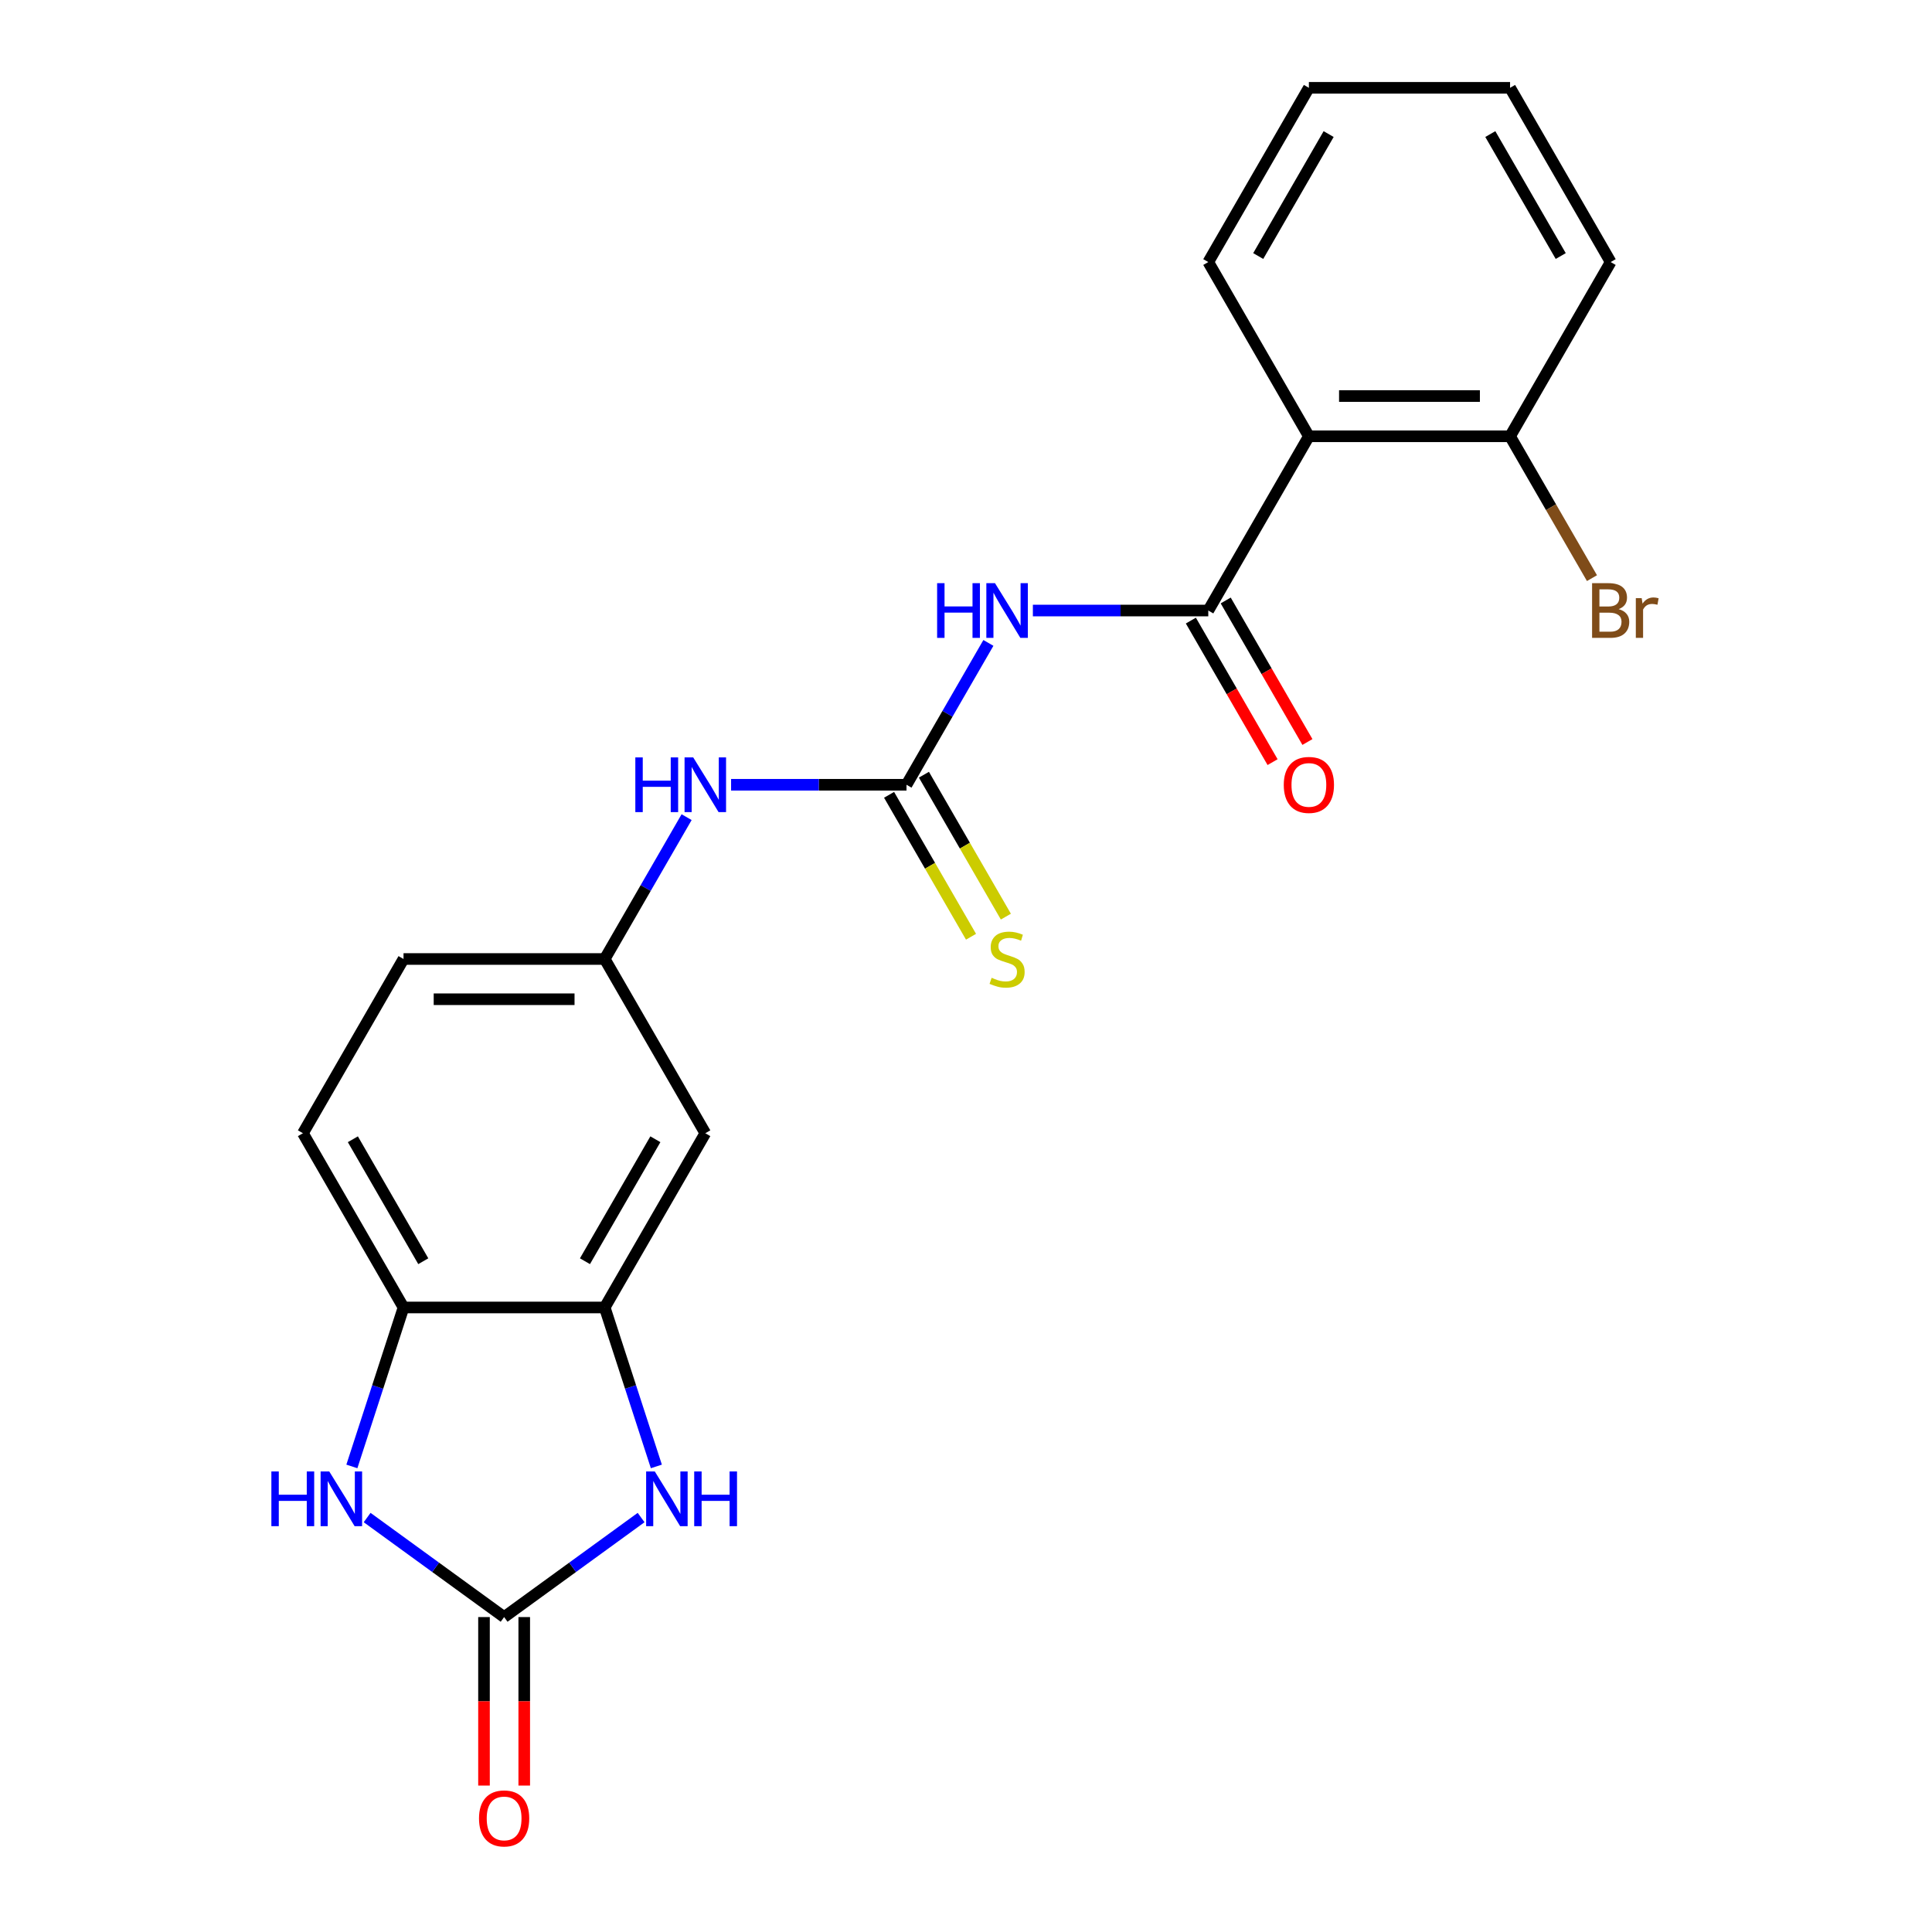 <?xml version='1.0' encoding='iso-8859-1'?>
<svg version='1.1' baseProfile='full'
              xmlns='http://www.w3.org/2000/svg'
                      xmlns:rdkit='http://www.rdkit.org/xml'
                      xmlns:xlink='http://www.w3.org/1999/xlink'
                  xml:space='preserve'
width='1000px' height='1000px' viewBox='0 0 1000 1000'>
<!-- END OF HEADER -->
<rect style='opacity:1.0;fill:#FFFFFF;stroke:none' width='1000' height='1000' x='0' y='0'> </rect>
<path class='bond-1' d='M 625.407,316.008 L 580.01,316.008' style='fill:none;fill-rule:evenodd;stroke:#000000;stroke-width:6px;stroke-linecap:butt;stroke-linejoin:miter;stroke-opacity:1' />
<path class='bond-1' d='M 580.01,316.008 L 534.614,316.008' style='fill:none;fill-rule:evenodd;stroke:#0000FF;stroke-width:6px;stroke-linecap:butt;stroke-linejoin:miter;stroke-opacity:1' />
<path class='bond-5' d='M 625.407,316.008 L 677.475,225.823' style='fill:none;fill-rule:evenodd;stroke:#000000;stroke-width:6px;stroke-linecap:butt;stroke-linejoin:miter;stroke-opacity:1' />
<path class='bond-13' d='M 616.388,321.215 L 637.537,357.845' style='fill:none;fill-rule:evenodd;stroke:#000000;stroke-width:6px;stroke-linecap:butt;stroke-linejoin:miter;stroke-opacity:1' />
<path class='bond-13' d='M 637.537,357.845 L 658.685,394.476' style='fill:none;fill-rule:evenodd;stroke:#FF0000;stroke-width:6px;stroke-linecap:butt;stroke-linejoin:miter;stroke-opacity:1' />
<path class='bond-13' d='M 634.425,310.801 L 655.574,347.431' style='fill:none;fill-rule:evenodd;stroke:#000000;stroke-width:6px;stroke-linecap:butt;stroke-linejoin:miter;stroke-opacity:1' />
<path class='bond-13' d='M 655.574,347.431 L 676.722,384.062' style='fill:none;fill-rule:evenodd;stroke:#FF0000;stroke-width:6px;stroke-linecap:butt;stroke-linejoin:miter;stroke-opacity:1' />
<path class='bond-0' d='M 260.931,836.994 L 296.383,811.237' style='fill:none;fill-rule:evenodd;stroke:#000000;stroke-width:6px;stroke-linecap:butt;stroke-linejoin:miter;stroke-opacity:1' />
<path class='bond-0' d='M 296.383,811.237 L 331.835,785.479' style='fill:none;fill-rule:evenodd;stroke:#0000FF;stroke-width:6px;stroke-linecap:butt;stroke-linejoin:miter;stroke-opacity:1' />
<path class='bond-14' d='M 250.517,836.994 L 250.517,880.6' style='fill:none;fill-rule:evenodd;stroke:#000000;stroke-width:6px;stroke-linecap:butt;stroke-linejoin:miter;stroke-opacity:1' />
<path class='bond-14' d='M 250.517,880.6 L 250.517,924.207' style='fill:none;fill-rule:evenodd;stroke:#FF0000;stroke-width:6px;stroke-linecap:butt;stroke-linejoin:miter;stroke-opacity:1' />
<path class='bond-14' d='M 271.344,836.994 L 271.344,880.6' style='fill:none;fill-rule:evenodd;stroke:#000000;stroke-width:6px;stroke-linecap:butt;stroke-linejoin:miter;stroke-opacity:1' />
<path class='bond-14' d='M 271.344,880.6 L 271.344,924.207' style='fill:none;fill-rule:evenodd;stroke:#FF0000;stroke-width:6px;stroke-linecap:butt;stroke-linejoin:miter;stroke-opacity:1' />
<path class='bond-24' d='M 260.931,836.994 L 225.478,811.237' style='fill:none;fill-rule:evenodd;stroke:#000000;stroke-width:6px;stroke-linecap:butt;stroke-linejoin:miter;stroke-opacity:1' />
<path class='bond-24' d='M 225.478,811.237 L 190.026,785.479' style='fill:none;fill-rule:evenodd;stroke:#0000FF;stroke-width:6px;stroke-linecap:butt;stroke-linejoin:miter;stroke-opacity:1' />
<path class='bond-2' d='M 511.592,332.771 L 490.397,369.482' style='fill:none;fill-rule:evenodd;stroke:#0000FF;stroke-width:6px;stroke-linecap:butt;stroke-linejoin:miter;stroke-opacity:1' />
<path class='bond-2' d='M 490.397,369.482 L 469.203,406.192' style='fill:none;fill-rule:evenodd;stroke:#000000;stroke-width:6px;stroke-linecap:butt;stroke-linejoin:miter;stroke-opacity:1' />
<path class='bond-9' d='M 469.203,406.192 L 423.806,406.192' style='fill:none;fill-rule:evenodd;stroke:#000000;stroke-width:6px;stroke-linecap:butt;stroke-linejoin:miter;stroke-opacity:1' />
<path class='bond-9' d='M 423.806,406.192 L 378.41,406.192' style='fill:none;fill-rule:evenodd;stroke:#0000FF;stroke-width:6px;stroke-linecap:butt;stroke-linejoin:miter;stroke-opacity:1' />
<path class='bond-10' d='M 460.184,411.399 L 481.391,448.129' style='fill:none;fill-rule:evenodd;stroke:#000000;stroke-width:6px;stroke-linecap:butt;stroke-linejoin:miter;stroke-opacity:1' />
<path class='bond-10' d='M 481.391,448.129 L 502.597,484.86' style='fill:none;fill-rule:evenodd;stroke:#CCCC00;stroke-width:6px;stroke-linecap:butt;stroke-linejoin:miter;stroke-opacity:1' />
<path class='bond-10' d='M 478.221,400.985 L 499.427,437.716' style='fill:none;fill-rule:evenodd;stroke:#000000;stroke-width:6px;stroke-linecap:butt;stroke-linejoin:miter;stroke-opacity:1' />
<path class='bond-10' d='M 499.427,437.716 L 520.634,474.446' style='fill:none;fill-rule:evenodd;stroke:#CCCC00;stroke-width:6px;stroke-linecap:butt;stroke-linejoin:miter;stroke-opacity:1' />
<path class='bond-3' d='M 339.732,759.021 L 326.365,717.883' style='fill:none;fill-rule:evenodd;stroke:#0000FF;stroke-width:6px;stroke-linecap:butt;stroke-linejoin:miter;stroke-opacity:1' />
<path class='bond-3' d='M 326.365,717.883 L 312.999,676.745' style='fill:none;fill-rule:evenodd;stroke:#000000;stroke-width:6px;stroke-linecap:butt;stroke-linejoin:miter;stroke-opacity:1' />
<path class='bond-4' d='M 182.13,759.021 L 195.496,717.883' style='fill:none;fill-rule:evenodd;stroke:#0000FF;stroke-width:6px;stroke-linecap:butt;stroke-linejoin:miter;stroke-opacity:1' />
<path class='bond-4' d='M 195.496,717.883 L 208.863,676.745' style='fill:none;fill-rule:evenodd;stroke:#000000;stroke-width:6px;stroke-linecap:butt;stroke-linejoin:miter;stroke-opacity:1' />
<path class='bond-11' d='M 677.475,225.823 L 781.611,225.823' style='fill:none;fill-rule:evenodd;stroke:#000000;stroke-width:6px;stroke-linecap:butt;stroke-linejoin:miter;stroke-opacity:1' />
<path class='bond-11' d='M 693.095,204.996 L 765.99,204.996' style='fill:none;fill-rule:evenodd;stroke:#000000;stroke-width:6px;stroke-linecap:butt;stroke-linejoin:miter;stroke-opacity:1' />
<path class='bond-18' d='M 677.475,225.823 L 625.407,135.639' style='fill:none;fill-rule:evenodd;stroke:#000000;stroke-width:6px;stroke-linecap:butt;stroke-linejoin:miter;stroke-opacity:1' />
<path class='bond-6' d='M 312.999,676.745 L 365.067,586.561' style='fill:none;fill-rule:evenodd;stroke:#000000;stroke-width:6px;stroke-linecap:butt;stroke-linejoin:miter;stroke-opacity:1' />
<path class='bond-6' d='M 302.772,652.804 L 339.22,589.675' style='fill:none;fill-rule:evenodd;stroke:#000000;stroke-width:6px;stroke-linecap:butt;stroke-linejoin:miter;stroke-opacity:1' />
<path class='bond-23' d='M 312.999,676.745 L 208.863,676.745' style='fill:none;fill-rule:evenodd;stroke:#000000;stroke-width:6px;stroke-linecap:butt;stroke-linejoin:miter;stroke-opacity:1' />
<path class='bond-7' d='M 208.863,676.745 L 156.795,586.561' style='fill:none;fill-rule:evenodd;stroke:#000000;stroke-width:6px;stroke-linecap:butt;stroke-linejoin:miter;stroke-opacity:1' />
<path class='bond-7' d='M 219.089,652.804 L 182.642,589.675' style='fill:none;fill-rule:evenodd;stroke:#000000;stroke-width:6px;stroke-linecap:butt;stroke-linejoin:miter;stroke-opacity:1' />
<path class='bond-8' d='M 365.067,586.561 L 312.999,496.377' style='fill:none;fill-rule:evenodd;stroke:#000000;stroke-width:6px;stroke-linecap:butt;stroke-linejoin:miter;stroke-opacity:1' />
<path class='bond-12' d='M 355.388,422.956 L 334.193,459.666' style='fill:none;fill-rule:evenodd;stroke:#0000FF;stroke-width:6px;stroke-linecap:butt;stroke-linejoin:miter;stroke-opacity:1' />
<path class='bond-12' d='M 334.193,459.666 L 312.999,496.377' style='fill:none;fill-rule:evenodd;stroke:#000000;stroke-width:6px;stroke-linecap:butt;stroke-linejoin:miter;stroke-opacity:1' />
<path class='bond-17' d='M 781.611,225.823 L 802.805,262.534' style='fill:none;fill-rule:evenodd;stroke:#000000;stroke-width:6px;stroke-linecap:butt;stroke-linejoin:miter;stroke-opacity:1' />
<path class='bond-17' d='M 802.805,262.534 L 824,299.244' style='fill:none;fill-rule:evenodd;stroke:#7F4C19;stroke-width:6px;stroke-linecap:butt;stroke-linejoin:miter;stroke-opacity:1' />
<path class='bond-19' d='M 781.611,225.823 L 833.679,135.639' style='fill:none;fill-rule:evenodd;stroke:#000000;stroke-width:6px;stroke-linecap:butt;stroke-linejoin:miter;stroke-opacity:1' />
<path class='bond-16' d='M 312.999,496.377 L 208.863,496.377' style='fill:none;fill-rule:evenodd;stroke:#000000;stroke-width:6px;stroke-linecap:butt;stroke-linejoin:miter;stroke-opacity:1' />
<path class='bond-16' d='M 297.378,517.204 L 224.483,517.204' style='fill:none;fill-rule:evenodd;stroke:#000000;stroke-width:6px;stroke-linecap:butt;stroke-linejoin:miter;stroke-opacity:1' />
<path class='bond-15' d='M 156.795,586.561 L 208.863,496.377' style='fill:none;fill-rule:evenodd;stroke:#000000;stroke-width:6px;stroke-linecap:butt;stroke-linejoin:miter;stroke-opacity:1' />
<path class='bond-20' d='M 625.407,135.639 L 677.475,45.455' style='fill:none;fill-rule:evenodd;stroke:#000000;stroke-width:6px;stroke-linecap:butt;stroke-linejoin:miter;stroke-opacity:1' />
<path class='bond-20' d='M 651.254,132.525 L 687.701,69.396' style='fill:none;fill-rule:evenodd;stroke:#000000;stroke-width:6px;stroke-linecap:butt;stroke-linejoin:miter;stroke-opacity:1' />
<path class='bond-22' d='M 833.679,135.639 L 781.611,45.455' style='fill:none;fill-rule:evenodd;stroke:#000000;stroke-width:6px;stroke-linecap:butt;stroke-linejoin:miter;stroke-opacity:1' />
<path class='bond-22' d='M 807.831,132.525 L 771.384,69.396' style='fill:none;fill-rule:evenodd;stroke:#000000;stroke-width:6px;stroke-linecap:butt;stroke-linejoin:miter;stroke-opacity:1' />
<path class='bond-21' d='M 677.475,45.455 L 781.611,45.455' style='fill:none;fill-rule:evenodd;stroke:#000000;stroke-width:6px;stroke-linecap:butt;stroke-linejoin:miter;stroke-opacity:1' />
<path  class='atom-2' d='M 485.051 301.848
L 488.891 301.848
L 488.891 313.888
L 503.371 313.888
L 503.371 301.848
L 507.211 301.848
L 507.211 330.168
L 503.371 330.168
L 503.371 317.088
L 488.891 317.088
L 488.891 330.168
L 485.051 330.168
L 485.051 301.848
' fill='#0000FF'/>
<path  class='atom-2' d='M 515.011 301.848
L 524.291 316.848
Q 525.211 318.328, 526.691 321.008
Q 528.171 323.688, 528.251 323.848
L 528.251 301.848
L 532.011 301.848
L 532.011 330.168
L 528.131 330.168
L 518.171 313.768
Q 517.011 311.848, 515.771 309.648
Q 514.571 307.448, 514.211 306.768
L 514.211 330.168
L 510.531 330.168
L 510.531 301.848
L 515.011 301.848
' fill='#0000FF'/>
<path  class='atom-4' d='M 338.918 761.625
L 348.198 776.625
Q 349.118 778.105, 350.598 780.785
Q 352.078 783.465, 352.158 783.625
L 352.158 761.625
L 355.918 761.625
L 355.918 789.945
L 352.038 789.945
L 342.078 773.545
Q 340.918 771.625, 339.678 769.425
Q 338.478 767.225, 338.118 766.545
L 338.118 789.945
L 334.438 789.945
L 334.438 761.625
L 338.918 761.625
' fill='#0000FF'/>
<path  class='atom-4' d='M 359.318 761.625
L 363.158 761.625
L 363.158 773.665
L 377.638 773.665
L 377.638 761.625
L 381.478 761.625
L 381.478 789.945
L 377.638 789.945
L 377.638 776.865
L 363.158 776.865
L 363.158 789.945
L 359.318 789.945
L 359.318 761.625
' fill='#0000FF'/>
<path  class='atom-5' d='M 140.463 761.625
L 144.303 761.625
L 144.303 773.665
L 158.783 773.665
L 158.783 761.625
L 162.623 761.625
L 162.623 789.945
L 158.783 789.945
L 158.783 776.865
L 144.303 776.865
L 144.303 789.945
L 140.463 789.945
L 140.463 761.625
' fill='#0000FF'/>
<path  class='atom-5' d='M 170.423 761.625
L 179.703 776.625
Q 180.623 778.105, 182.103 780.785
Q 183.583 783.465, 183.663 783.625
L 183.663 761.625
L 187.423 761.625
L 187.423 789.945
L 183.543 789.945
L 173.583 773.545
Q 172.423 771.625, 171.183 769.425
Q 169.983 767.225, 169.623 766.545
L 169.623 789.945
L 165.943 789.945
L 165.943 761.625
L 170.423 761.625
' fill='#0000FF'/>
<path  class='atom-10' d='M 328.847 392.032
L 332.687 392.032
L 332.687 404.072
L 347.167 404.072
L 347.167 392.032
L 351.007 392.032
L 351.007 420.352
L 347.167 420.352
L 347.167 407.272
L 332.687 407.272
L 332.687 420.352
L 328.847 420.352
L 328.847 392.032
' fill='#0000FF'/>
<path  class='atom-10' d='M 358.807 392.032
L 368.087 407.032
Q 369.007 408.512, 370.487 411.192
Q 371.967 413.872, 372.047 414.032
L 372.047 392.032
L 375.807 392.032
L 375.807 420.352
L 371.927 420.352
L 361.967 403.952
Q 360.807 402.032, 359.567 399.832
Q 358.367 397.632, 358.007 396.952
L 358.007 420.352
L 354.327 420.352
L 354.327 392.032
L 358.807 392.032
' fill='#0000FF'/>
<path  class='atom-11' d='M 513.271 506.097
Q 513.591 506.217, 514.911 506.777
Q 516.231 507.337, 517.671 507.697
Q 519.151 508.017, 520.591 508.017
Q 523.271 508.017, 524.831 506.737
Q 526.391 505.417, 526.391 503.137
Q 526.391 501.577, 525.591 500.617
Q 524.831 499.657, 523.631 499.137
Q 522.431 498.617, 520.431 498.017
Q 517.911 497.257, 516.391 496.537
Q 514.911 495.817, 513.831 494.297
Q 512.791 492.777, 512.791 490.217
Q 512.791 486.657, 515.191 484.457
Q 517.631 482.257, 522.431 482.257
Q 525.711 482.257, 529.431 483.817
L 528.511 486.897
Q 525.111 485.497, 522.551 485.497
Q 519.791 485.497, 518.271 486.657
Q 516.751 487.777, 516.791 489.737
Q 516.791 491.257, 517.551 492.177
Q 518.351 493.097, 519.471 493.617
Q 520.631 494.137, 522.551 494.737
Q 525.111 495.537, 526.631 496.337
Q 528.151 497.137, 529.231 498.777
Q 530.351 500.377, 530.351 503.137
Q 530.351 507.057, 527.711 509.177
Q 525.111 511.257, 520.751 511.257
Q 518.231 511.257, 516.311 510.697
Q 514.431 510.177, 512.191 509.257
L 513.271 506.097
' fill='#CCCC00'/>
<path  class='atom-14' d='M 664.475 406.272
Q 664.475 399.472, 667.835 395.672
Q 671.195 391.872, 677.475 391.872
Q 683.755 391.872, 687.115 395.672
Q 690.475 399.472, 690.475 406.272
Q 690.475 413.152, 687.075 417.072
Q 683.675 420.952, 677.475 420.952
Q 671.235 420.952, 667.835 417.072
Q 664.475 413.192, 664.475 406.272
M 677.475 417.752
Q 681.795 417.752, 684.115 414.872
Q 686.475 411.952, 686.475 406.272
Q 686.475 400.712, 684.115 397.912
Q 681.795 395.072, 677.475 395.072
Q 673.155 395.072, 670.795 397.872
Q 668.475 400.672, 668.475 406.272
Q 668.475 411.992, 670.795 414.872
Q 673.155 417.752, 677.475 417.752
' fill='#FF0000'/>
<path  class='atom-15' d='M 247.931 941.21
Q 247.931 934.41, 251.291 930.61
Q 254.651 926.81, 260.931 926.81
Q 267.211 926.81, 270.571 930.61
Q 273.931 934.41, 273.931 941.21
Q 273.931 948.09, 270.531 952.01
Q 267.131 955.89, 260.931 955.89
Q 254.691 955.89, 251.291 952.01
Q 247.931 948.13, 247.931 941.21
M 260.931 952.69
Q 265.251 952.69, 267.571 949.81
Q 269.931 946.89, 269.931 941.21
Q 269.931 935.65, 267.571 932.85
Q 265.251 930.01, 260.931 930.01
Q 256.611 930.01, 254.251 932.81
Q 251.931 935.61, 251.931 941.21
Q 251.931 946.93, 254.251 949.81
Q 256.611 952.69, 260.931 952.69
' fill='#FF0000'/>
<path  class='atom-18' d='M 837.819 315.288
Q 840.539 316.048, 841.899 317.728
Q 843.299 319.368, 843.299 321.808
Q 843.299 325.728, 840.779 327.968
Q 838.299 330.168, 833.579 330.168
L 824.059 330.168
L 824.059 301.848
L 832.419 301.848
Q 837.259 301.848, 839.699 303.808
Q 842.139 305.768, 842.139 309.368
Q 842.139 313.648, 837.819 315.288
M 827.859 305.048
L 827.859 313.928
L 832.419 313.928
Q 835.219 313.928, 836.659 312.808
Q 838.139 311.648, 838.139 309.368
Q 838.139 305.048, 832.419 305.048
L 827.859 305.048
M 833.579 326.968
Q 836.339 326.968, 837.819 325.648
Q 839.299 324.328, 839.299 321.808
Q 839.299 319.488, 837.659 318.328
Q 836.059 317.128, 832.979 317.128
L 827.859 317.128
L 827.859 326.968
L 833.579 326.968
' fill='#7F4C19'/>
<path  class='atom-18' d='M 849.739 309.608
L 850.179 312.448
Q 852.339 309.248, 855.859 309.248
Q 856.979 309.248, 858.499 309.648
L 857.899 313.008
Q 856.179 312.608, 855.219 312.608
Q 853.539 312.608, 852.419 313.288
Q 851.339 313.928, 850.459 315.488
L 850.459 330.168
L 846.699 330.168
L 846.699 309.608
L 849.739 309.608
' fill='#7F4C19'/>
</svg>
